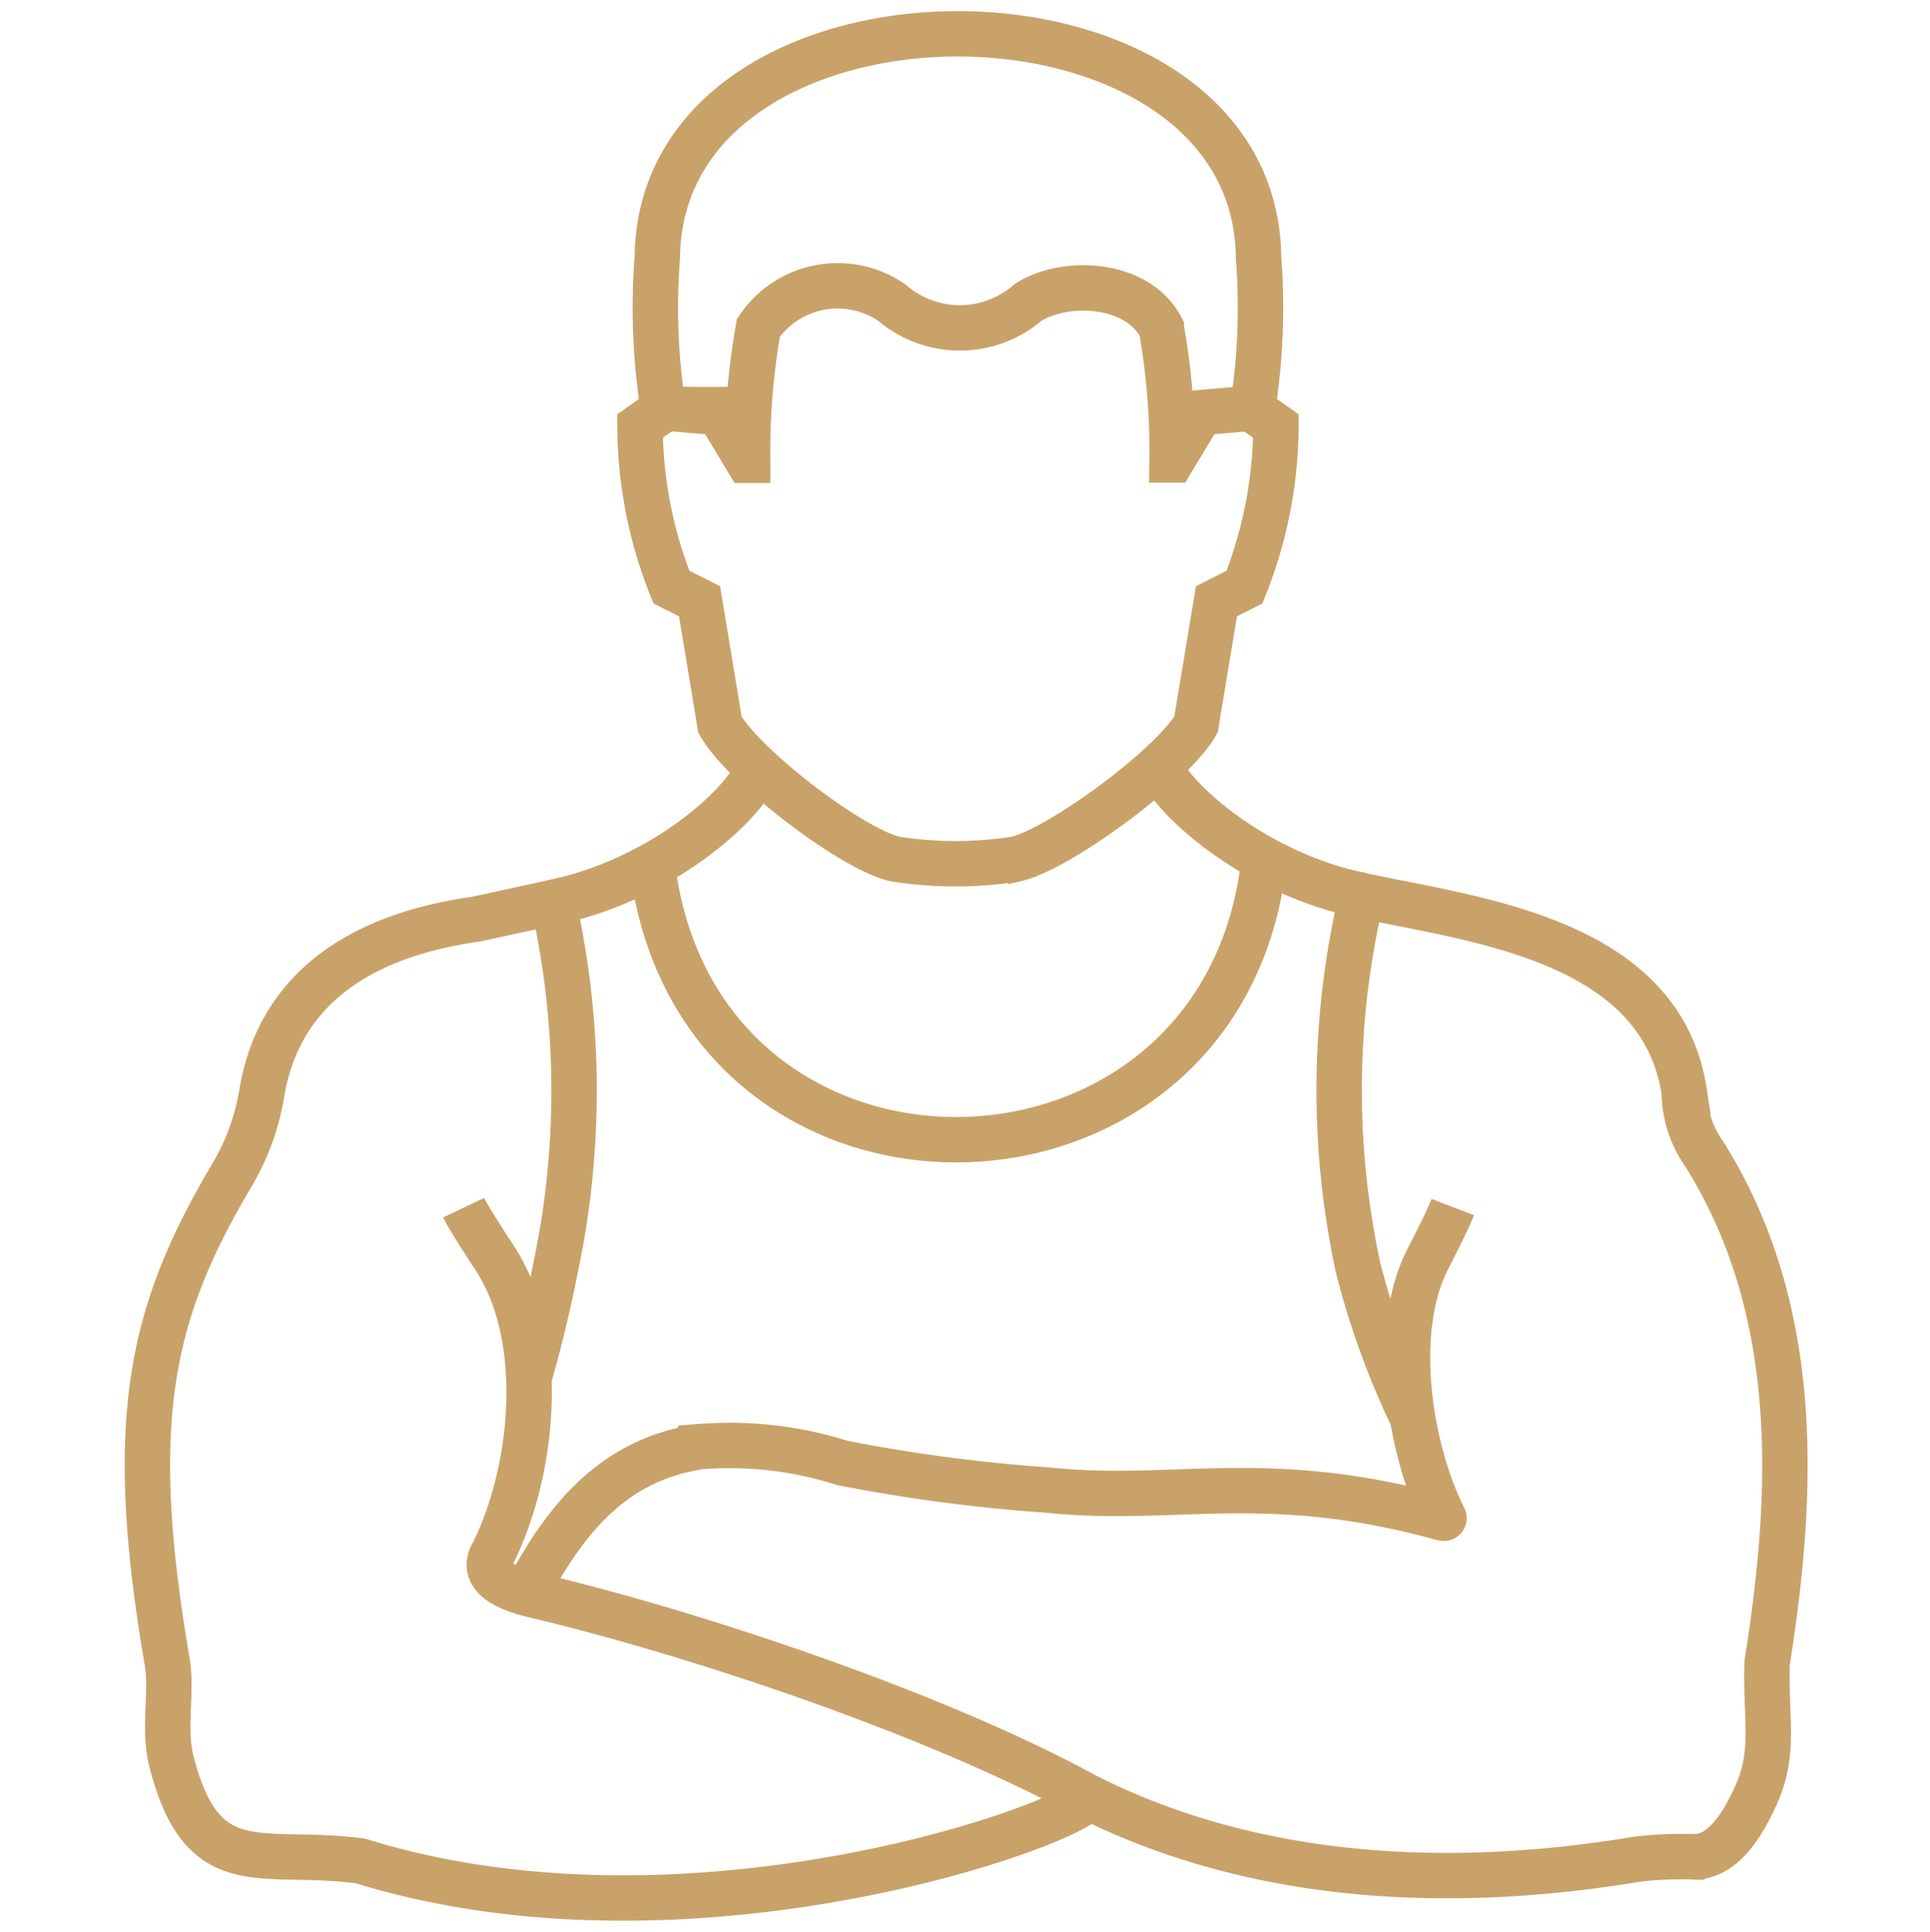 <svg xmlns="http://www.w3.org/2000/svg" xmlns:xlink="http://www.w3.org/1999/xlink" width="85" height="85.095" viewBox="0 0 85 85.095"><defs><clipPath id="clip-path"><rect id="Rect&#xE1;ngulo_5152" data-name="Rect&#xE1;ngulo 5152" width="75.1" height="85.095" fill="none" stroke="#c9a269" stroke-width="2"></rect></clipPath></defs><g id="Grupo_1780" data-name="Grupo 1780" transform="translate(-7520 434)"><rect id="Rect&#xE1;ngulo_5201" data-name="Rect&#xE1;ngulo 5201" width="85" height="85" transform="translate(7520 -434)" fill="none"></rect><g id="Grupo_1775" data-name="Grupo 1775" transform="translate(7525 -434)"><g id="Grupo_1715" data-name="Grupo 1715" transform="translate(0 0)" clip-path="url(#clip-path)"><path id="Trazado_4831" data-name="Trazado 4831" d="M14.539,31.141l-.9-5.438L12.4,25.078a19.231,19.231,0,0,1-1.383-7.095l1.029-.724a28.733,28.733,0,0,1-.267-6.7c.149-13.154,26.335-13.118,26.48,0a28.731,28.731,0,0,1-.269,6.7l1.033.724a19.276,19.276,0,0,1-1.385,7.095l-1.233.625-.9,5.426c-1.027,1.816-6.023,5.489-7.934,5.929a17.305,17.305,0,0,1-5.314,0C20.306,36.609,15.566,32.954,14.539,31.141Z" transform="translate(12.17 0.783)" fill="none" stroke="#c9a269" stroke-miterlimit="22.926" stroke-width="2"></path><path id="Trazado_4832" data-name="Trazado 4832" d="M34.714,41.766A35.529,35.529,0,0,1,32.3,35.1a37.233,37.233,0,0,1,.173-16.359c4.937,1.071,13.168,1.911,14.2,8.652a4.777,4.777,0,0,0,.878,2.73c4.361,6.954,3.931,15.094,2.774,22.405-.088,2.479.387,3.919-.509,5.882-.535,1.172-1.385,2.656-2.683,2.677a16.864,16.864,0,0,0-2.517.1c-8.178,1.37-16.782.991-24.243-2.757" transform="translate(22.504 20.704)" fill="none" stroke="#c9a269" stroke-miterlimit="22.926" stroke-width="2"></path><path id="Trazado_4833" data-name="Trazado 4833" d="M8.634,42.27c1.894-3.6,4.068-5.92,7.692-6.457a16.4,16.4,0,0,1,6.24.722,73.381,73.381,0,0,0,8.989,1.189c5.668.6,9.607-.918,17.422,1.233.124.027.082.023.027-.1-1.513-3.108-2.26-8.2-.65-11.325.657-1.275.966-1.94,1.092-2.269" transform="translate(9.537 27.907)" fill="none" stroke="#c9a269" stroke-miterlimit="22.926" stroke-width="2"></path><path id="Trazado_4834" data-name="Trazado 4834" d="M9.2,21.915c4.514-.928,8.159-4.016,8.989-5.771" transform="translate(10.162 17.832)" fill="none" stroke="#c9a269" stroke-miterlimit="22.926" stroke-width="2"></path><path id="Trazado_4835" data-name="Trazado 4835" d="M38.136,18.185c-2.069,15.641-24.457,16.069-26.831.305" transform="translate(12.487 20.087)" fill="none" stroke="#c9a269" stroke-miterlimit="22.926" stroke-width="2"></path><path id="Trazado_4836" data-name="Trazado 4836" d="M17.506,39.858c.806-2.761,1.271-5.322,1.429-6.162a37.843,37.843,0,0,0-.354-14.81l-3.384.737c-3.094.44-8.45,1.825-9.443,7.616A10.35,10.35,0,0,1,4.373,31C.854,36.973-.246,41.691,1.578,52.326c.232,1.347-.181,2.938.189,4.394,1.376,5.4,3.942,3.805,8.33,4.394,14.9,4.62,32.265-1.961,32-2.837-6.43-3.544-17.1-7.156-24.323-8.862-2.124-.5-2.22-1.267-1.82-1.907,1.8-3.662,2.342-9.479.04-12.973-.846-1.288-1.219-1.913-1.355-2.2" transform="translate(0.783 20.861)" fill="none" stroke="#c9a269" stroke-miterlimit="22.926" stroke-width="2"></path><path id="Trazado_4837" data-name="Trazado 4837" d="M30.838,21.772c-4.516-.928-8.162-4.011-8.987-5.771" transform="translate(24.136 17.674)" fill="none" stroke="#c9a269" stroke-miterlimit="22.926" stroke-width="2"></path><path id="Trazado_4838" data-name="Trazado 4838" d="M11.26,11.317l2.957.255,1.261,2.1h.011a31.1,31.1,0,0,1,.474-5.84,4.22,4.22,0,0,1,5.884-1.1,4.585,4.585,0,0,0,5.975,0c1.547-1.027,4.79-.97,5.884,1.1a30.716,30.716,0,0,1,.476,5.823l.015,0,1.254-2.084,2.959-.255" transform="translate(12.438 6.604)" fill="none" stroke="#c9a269" stroke-miterlimit="22.926" stroke-width="2"></path></g></g></g></svg>